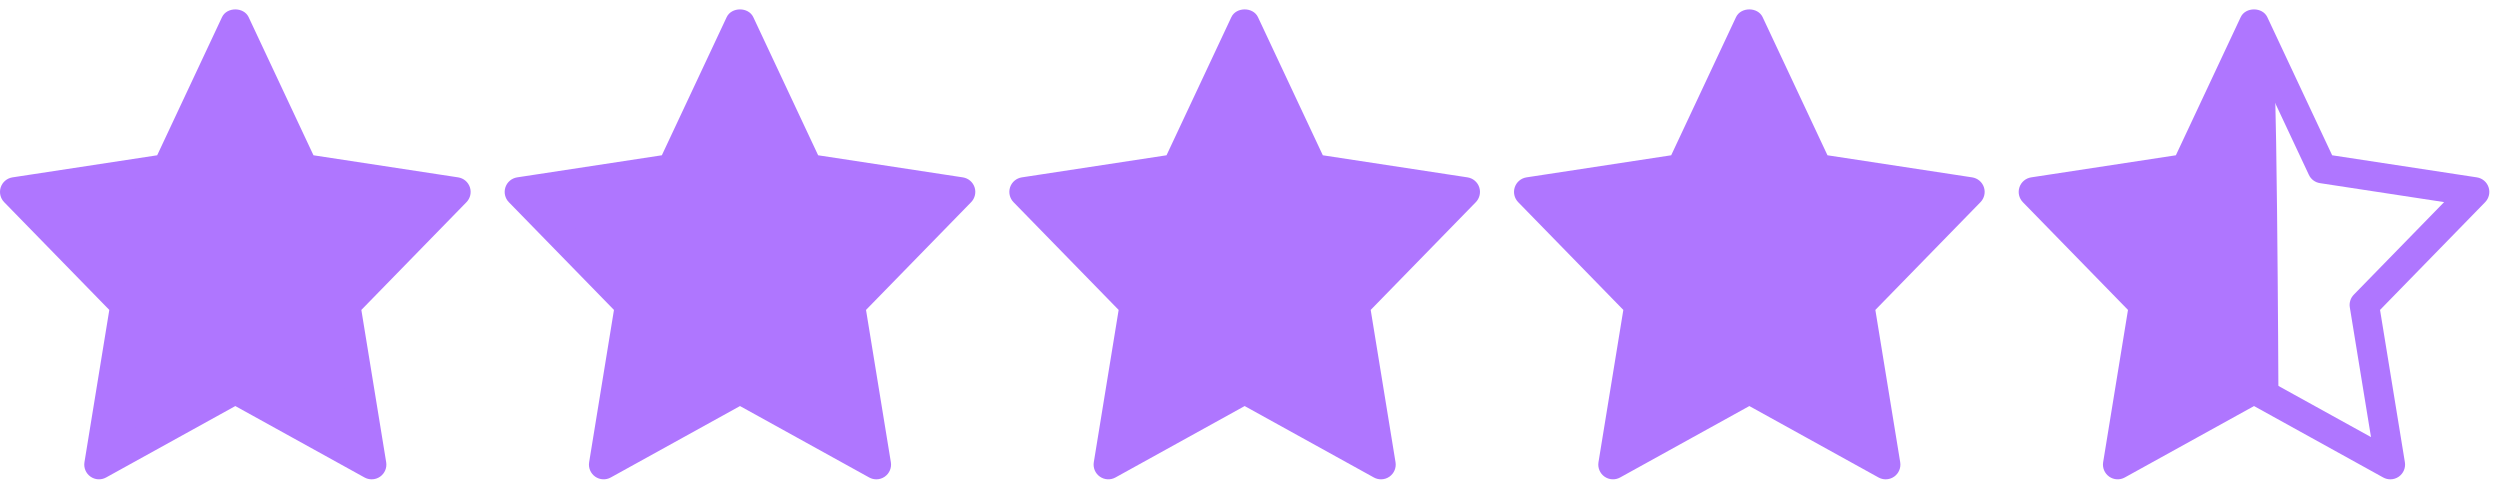 <svg width="133" height="26" viewBox="0 0 133 26" fill="none" xmlns="http://www.w3.org/2000/svg">
<path d="M23.75 10.265C23.667 10.014 23.45 9.833 23.189 9.792L16.262 8.733L13.157 2.119C12.925 1.624 12.114 1.624 11.882 2.119L8.777 8.734L1.849 9.793C1.589 9.833 1.372 10.015 1.288 10.266C1.205 10.516 1.268 10.793 1.452 10.981L6.485 16.14L5.295 23.433C5.252 23.699 5.364 23.967 5.584 24.122C5.805 24.276 6.095 24.293 6.33 24.162L12.519 20.741L18.707 24.161C18.814 24.221 18.93 24.249 19.048 24.249C19.191 24.249 19.333 24.206 19.454 24.121C19.674 23.965 19.787 23.697 19.743 23.432L18.554 16.14L23.587 10.98C23.771 10.792 23.834 10.515 23.75 10.265Z" fill="#AF76FF"/>
<path d="M5.815 16.488L4.493 24.591C4.445 24.887 4.569 25.184 4.815 25.357C5.059 25.529 5.381 25.548 5.644 25.402L12.519 21.602L19.395 25.403C19.514 25.468 19.644 25.5 19.773 25.5C19.932 25.5 20.089 25.452 20.224 25.357C20.469 25.184 20.593 24.887 20.545 24.591L19.224 16.488L24.816 10.756C25.02 10.546 25.091 10.239 24.998 9.961C24.905 9.683 24.664 9.481 24.374 9.436L16.677 8.261L13.227 0.912C12.969 0.363 12.069 0.363 11.811 0.912L8.362 8.261L0.664 9.436C0.374 9.481 0.133 9.683 0.04 9.961C-0.052 10.24 0.017 10.546 0.222 10.756L5.815 16.488ZM9.011 9.744C9.268 9.704 9.49 9.54 9.6 9.304L12.519 3.085L15.438 9.303C15.549 9.539 15.77 9.704 16.028 9.743L22.633 10.752L17.829 15.676C17.654 15.854 17.576 16.104 17.616 16.349L18.742 23.253L12.898 20.023C12.78 19.958 12.65 19.925 12.519 19.925C12.389 19.925 12.258 19.957 12.141 20.023L6.296 23.253L7.423 16.349C7.462 16.104 7.384 15.855 7.21 15.676L2.406 10.752L9.011 9.744Z" fill="#AF76FF"/>
<path d="M50.599 10.265C50.515 10.014 50.298 9.833 50.038 9.792L43.11 8.733L40.005 2.119C39.774 1.624 38.963 1.624 38.73 2.119L35.626 8.734L28.698 9.793C28.437 9.833 28.22 10.015 28.137 10.266C28.053 10.516 28.117 10.793 28.3 10.981L33.333 16.14L32.144 23.433C32.1 23.699 32.213 23.967 32.433 24.122C32.653 24.276 32.943 24.293 33.179 24.162L39.368 20.741L45.556 24.161C45.662 24.221 45.779 24.249 45.897 24.249C46.04 24.249 46.181 24.206 46.303 24.121C46.523 23.965 46.635 23.697 46.592 23.432L45.402 16.14L50.435 10.98C50.62 10.792 50.682 10.515 50.599 10.265Z" fill="#AF76FF"/>
<path d="M32.663 16.488L31.342 24.591C31.294 24.887 31.418 25.184 31.663 25.357C31.907 25.529 32.23 25.548 32.492 25.402L39.368 21.602L46.243 25.403C46.362 25.468 46.492 25.5 46.622 25.5C46.78 25.5 46.938 25.452 47.072 25.357C47.318 25.184 47.442 24.887 47.394 24.591L46.072 16.488L51.664 10.756C51.868 10.546 51.939 10.239 51.847 9.961C51.754 9.683 51.513 9.481 51.223 9.436L43.525 8.261L40.075 0.912C39.817 0.363 38.917 0.363 38.659 0.912L35.21 8.261L27.513 9.436C27.223 9.481 26.982 9.683 26.889 9.961C26.796 10.24 26.866 10.546 27.07 10.756L32.663 16.488ZM35.859 9.744C36.117 9.704 36.338 9.54 36.449 9.304L39.368 3.085L42.287 9.303C42.398 9.539 42.619 9.704 42.876 9.743L49.481 10.752L44.677 15.676C44.503 15.854 44.425 16.104 44.464 16.349L45.591 23.253L39.746 20.023C39.629 19.958 39.498 19.925 39.368 19.925C39.237 19.925 39.107 19.957 38.989 20.023L33.145 23.253L34.271 16.349C34.311 16.104 34.233 15.855 34.058 15.676L29.254 10.752L35.859 9.744Z" fill="#AF76FF"/>
<path d="M77.448 10.265C77.364 10.014 77.147 9.833 76.886 9.792L69.959 8.733L66.854 2.119C66.622 1.624 65.812 1.624 65.579 2.119L62.474 8.734L55.547 9.793C55.286 9.833 55.069 10.015 54.985 10.266C54.902 10.516 54.965 10.793 55.149 10.981L60.182 16.14L58.993 23.433C58.949 23.699 59.062 23.967 59.282 24.122C59.502 24.276 59.792 24.293 60.028 24.162L66.216 20.741L72.404 24.161C72.511 24.221 72.627 24.249 72.745 24.249C72.888 24.249 73.03 24.206 73.151 24.121C73.371 23.965 73.484 23.697 73.44 23.432L72.251 16.14L77.284 10.98C77.468 10.792 77.531 10.515 77.448 10.265Z" fill="#AF76FF"/>
<path d="M59.512 16.488L58.19 24.591C58.142 24.887 58.266 25.184 58.512 25.357C58.756 25.529 59.078 25.548 59.341 25.402L66.216 21.602L73.092 25.403C73.211 25.468 73.341 25.5 73.47 25.5C73.629 25.5 73.787 25.452 73.921 25.357C74.166 25.184 74.29 24.887 74.242 24.591L72.921 16.488L78.513 10.756C78.717 10.546 78.788 10.239 78.695 9.961C78.602 9.683 78.361 9.481 78.071 9.436L70.374 8.261L66.924 0.912C66.666 0.363 65.766 0.363 65.508 0.912L62.059 8.261L54.361 9.436C54.071 9.481 53.83 9.683 53.737 9.961C53.645 10.24 53.715 10.546 53.919 10.756L59.512 16.488ZM62.708 9.744C62.965 9.704 63.187 9.54 63.297 9.304L66.216 3.085L69.135 9.303C69.246 9.539 69.467 9.704 69.725 9.743L76.33 10.752L71.526 15.676C71.352 15.854 71.273 16.104 71.313 16.349L72.44 23.253L66.595 20.023C66.477 19.958 66.347 19.925 66.216 19.925C66.086 19.925 65.956 19.957 65.838 20.023L59.993 23.253L61.12 16.349C61.16 16.104 61.081 15.855 60.907 15.676L56.103 10.752L62.708 9.744Z" fill="#AF76FF"/>
<path d="M104.296 10.265C104.212 10.014 103.995 9.833 103.735 9.792L96.807 8.733L93.702 2.119C93.471 1.624 92.66 1.624 92.427 2.119L89.323 8.734L82.395 9.793C82.134 9.833 81.917 10.015 81.834 10.266C81.75 10.516 81.814 10.793 81.998 10.981L87.03 16.14L85.841 23.433C85.797 23.699 85.91 23.967 86.13 24.122C86.35 24.276 86.64 24.293 86.876 24.162L93.065 20.741L99.253 24.161C99.359 24.221 99.476 24.249 99.594 24.249C99.737 24.249 99.879 24.206 100 24.121C100.22 23.965 100.332 23.697 100.289 23.432L99.099 16.14L104.132 10.98C104.317 10.792 104.379 10.515 104.296 10.265Z" fill="#AF76FF"/>
<path d="M86.361 16.488L85.039 24.591C84.991 24.887 85.115 25.184 85.36 25.357C85.604 25.529 85.927 25.548 86.19 25.402L93.065 21.602L99.94 25.403C100.059 25.468 100.19 25.5 100.319 25.5C100.478 25.5 100.635 25.452 100.77 25.357C101.015 25.184 101.139 24.887 101.091 24.591L99.769 16.488L105.361 10.756C105.566 10.546 105.637 10.239 105.544 9.961C105.451 9.683 105.21 9.481 104.92 9.436L97.222 8.261L93.772 0.912C93.515 0.363 92.614 0.363 92.356 0.912L88.907 8.261L81.21 9.436C80.92 9.481 80.679 9.683 80.586 9.961C80.493 10.24 80.563 10.546 80.768 10.756L86.361 16.488ZM89.556 9.744C89.814 9.704 90.035 9.54 90.146 9.304L93.065 3.085L95.984 9.303C96.095 9.539 96.316 9.704 96.573 9.743L103.179 10.752L98.374 15.676C98.2 15.854 98.122 16.104 98.161 16.349L99.288 23.253L93.444 20.023C93.326 19.958 93.195 19.925 93.065 19.925C92.934 19.925 92.804 19.957 92.686 20.023L86.842 23.253L87.968 16.349C88.008 16.104 87.93 15.855 87.756 15.676L82.951 10.752L89.556 9.744Z" fill="#AF76FF"/>
<path d="M113.209 16.488L111.887 24.591C111.839 24.887 111.964 25.184 112.209 25.357C112.453 25.529 112.775 25.548 113.038 25.402L119.914 21.602L126.789 25.403C126.908 25.468 127.038 25.5 127.168 25.5C127.326 25.5 127.484 25.452 127.618 25.357C127.863 25.184 127.988 24.887 127.94 24.591L126.618 16.488L132.21 10.756C132.414 10.546 132.485 10.239 132.392 9.961C132.3 9.683 132.059 9.481 131.769 9.436L124.071 8.261L120.621 0.912C120.363 0.363 119.463 0.363 119.205 0.912L115.756 8.261L108.059 9.436C107.769 9.481 107.528 9.683 107.435 9.961C107.342 10.24 107.412 10.546 107.616 10.756L113.209 16.488ZM116.405 9.744C116.663 9.704 116.884 9.54 116.994 9.304L119.914 3.085L122.833 9.303C122.943 9.539 123.164 9.704 123.422 9.743L130.027 10.752L125.223 15.676C125.049 15.854 124.97 16.104 125.01 16.349L126.137 23.253L120.292 20.023C120.174 19.958 120.044 19.925 119.914 19.925C119.783 19.925 119.653 19.957 119.535 20.023L113.69 23.253L114.817 16.349C114.857 16.104 114.778 15.855 114.604 15.676L109.8 10.752L116.405 9.744Z" fill="#AF76FF"/>
<path d="M120.854 1.739C121.136 1.234 121.212 20.973 121.212 20.973L113.906 24.358C113.627 24.487 113.289 24.463 113.034 24.299C112.78 24.134 112.654 23.855 112.711 23.581L114.253 16.083L108.476 10.64C108.265 10.441 108.197 10.154 108.3 9.897C108.402 9.641 108.66 9.458 108.966 9.423L116.661 8.383L118.616 3.952L120.854 1.739Z" fill="#AF76FF"/>
</svg>
